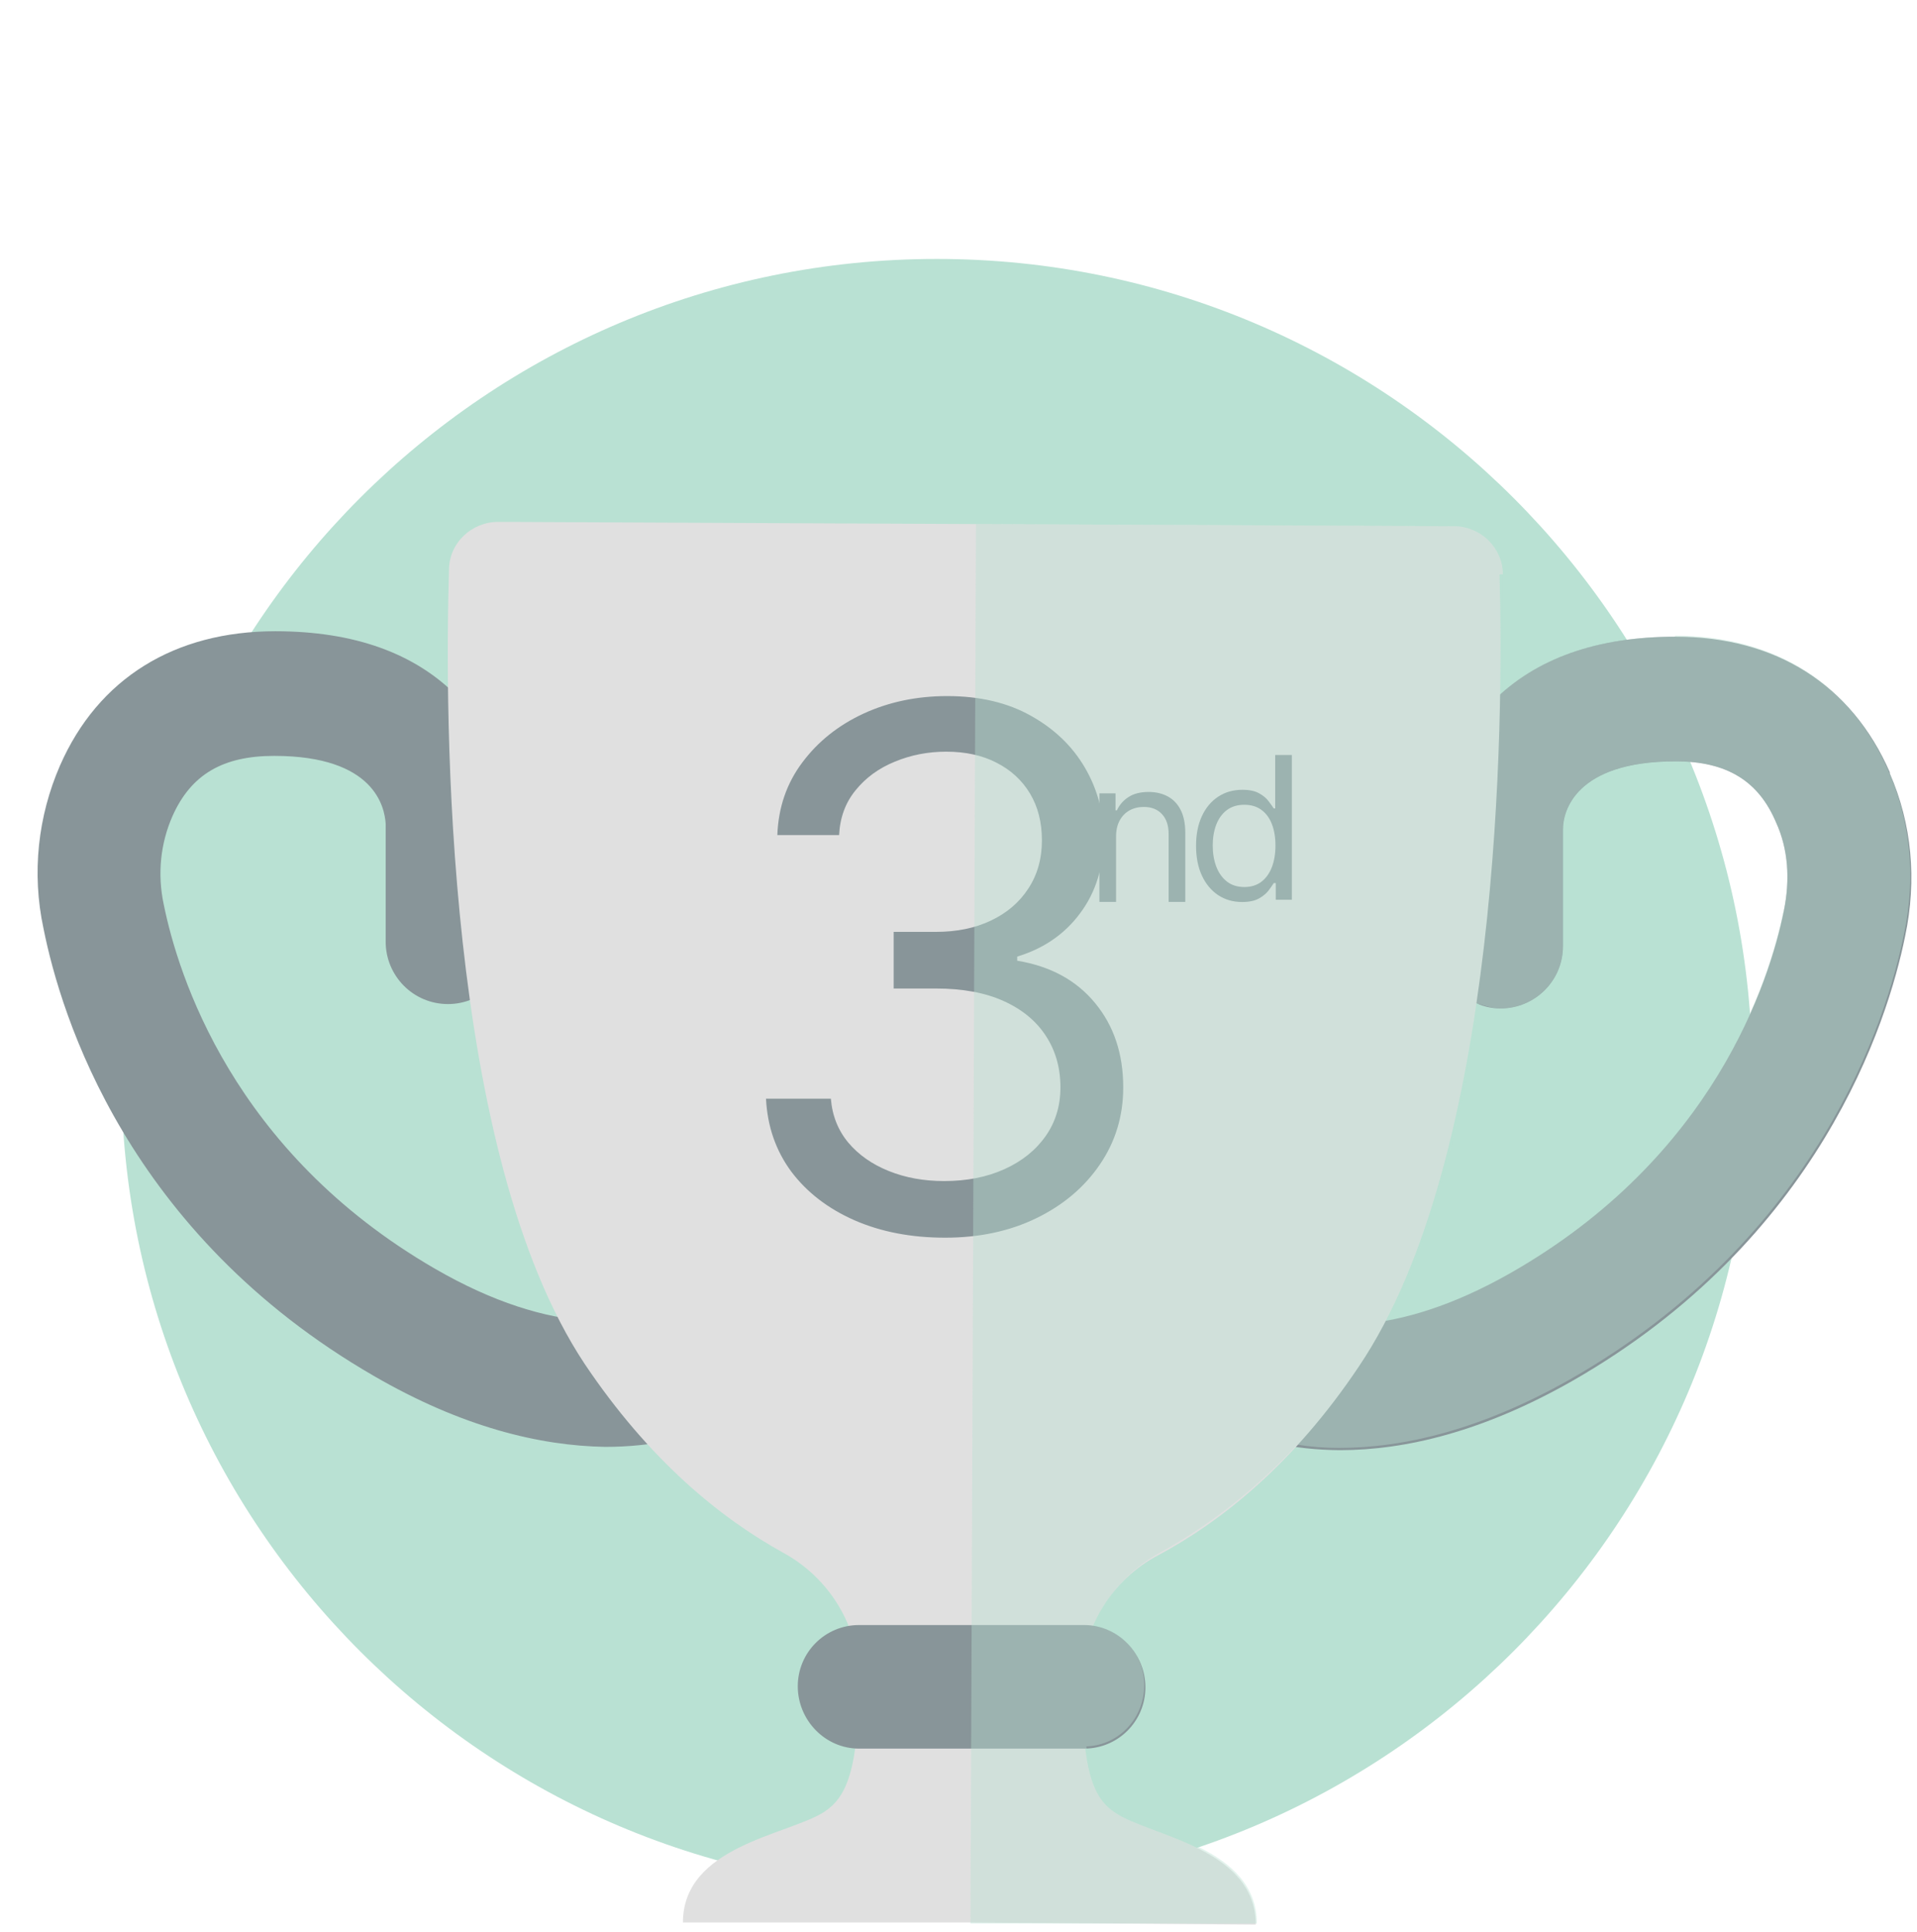 <svg xmlns="http://www.w3.org/2000/svg" fill="none" viewBox="0 0 133 134" height="134" width="133">
<path fill="#B9E1D3" d="M64.995 131.114C96.241 131.114 121.571 105.784 121.571 74.538C121.571 43.291 96.241 17.961 64.995 17.961C33.748 17.961 8.418 43.291 8.418 74.538C8.418 105.784 33.748 131.114 64.995 131.114Z"></path>
<g filter="url(#filter0_d_8516_91123)">
<path fill="#889599" d="M128.838 51.293C126.184 45.226 120.951 41.889 113.974 41.889C108.513 41.889 104.266 43.406 101.308 46.363C97.744 50.004 97.592 54.402 97.592 55.236V63.351C97.592 65.702 99.488 67.674 101.839 67.674C104.19 67.674 106.162 65.778 106.162 63.351V55.236C106.162 54.023 106.996 50.534 113.974 50.534C117.538 50.534 119.737 51.9 120.951 54.782C121.785 56.602 121.937 58.725 121.482 60.925C120.496 65.778 116.628 77.989 102.522 86.028C86.519 95.128 79.163 84.283 78.405 82.994C77.191 80.946 74.537 80.264 72.489 81.477C70.441 82.691 69.759 85.345 70.972 87.393C71.048 87.544 77.646 98.238 90.691 98.314C95.241 98.314 100.626 97.024 106.769 93.536C123.909 83.752 128.687 68.66 129.9 62.669C130.734 58.725 130.355 54.857 128.838 51.369V51.293Z"></path>
<path fill="#889599" d="M57.928 81.402C55.881 80.188 53.226 80.795 52.013 82.843C51.709 83.373 44.277 95.204 27.896 85.724C13.865 77.61 10.073 65.323 9.087 60.47C8.632 58.346 8.86 56.223 9.694 54.327C10.983 51.445 13.183 50.156 16.747 50.156C23.724 50.156 24.407 53.72 24.483 54.858V63.048C24.483 65.399 26.379 67.371 28.806 67.371C31.157 67.371 33.129 65.475 33.129 63.048V54.933C33.129 54.175 33.053 49.7 29.488 46.06C26.531 43.027 22.284 41.51 16.823 41.51C9.846 41.51 4.537 44.771 1.883 50.838C0.366 54.327 -0.089 58.27 0.745 62.138C1.958 68.205 6.585 83.298 23.649 93.157C29.792 96.721 35.176 98.01 39.727 98.086C52.771 98.086 59.369 87.469 59.521 87.317C60.734 85.269 60.128 82.615 58.08 81.402H57.928Z"></path>
<path fill="#E0E0E0" d="M101.987 37.564C101.987 35.744 100.47 34.227 98.574 34.227L65.432 34.075L32.29 33.924C30.47 33.924 28.877 35.365 28.877 37.261C28.574 47.347 28.574 77.683 38.282 92.321C42.756 98.995 47.686 103.014 52.084 105.441C55.27 107.185 57.317 110.522 57.317 114.162C57.317 114.162 57.317 114.162 57.317 114.238C57.317 120.609 56.407 122.429 54.891 123.415C52.388 125.008 45.107 125.766 45.107 131.075H64.977L84.847 131.226C84.847 125.918 77.567 125.083 75.14 123.491C73.623 122.505 72.789 120.761 72.789 114.314C72.789 114.314 72.789 114.314 72.789 114.238C72.789 110.598 74.912 107.261 78.098 105.593C82.496 103.242 87.502 99.222 91.976 92.548C101.836 77.987 102.063 47.651 101.76 37.564H101.987Z"></path>
<path fill="#889599" d="M72.944 119.015H57.321C54.97 119.015 53.074 117.043 53.074 114.692C53.074 112.341 54.97 110.445 57.321 110.445H72.944C75.295 110.445 77.191 112.417 77.191 114.768C77.191 117.119 75.295 119.015 72.944 119.015Z"></path>
<path fill="#889599" d="M63.298 83.576C60.941 83.576 58.84 83.171 56.995 82.362C55.162 81.552 53.703 80.428 52.62 78.987C51.549 77.535 50.965 75.85 50.87 73.934H55.37C55.465 75.112 55.87 76.13 56.584 76.987C57.298 77.832 58.233 78.487 59.388 78.951C60.542 79.416 61.822 79.648 63.227 79.648C64.798 79.648 66.191 79.374 67.405 78.826C68.619 78.279 69.571 77.517 70.262 76.541C70.952 75.565 71.297 74.434 71.297 73.148C71.297 71.803 70.964 70.619 70.297 69.595C69.631 68.559 68.655 67.75 67.369 67.167C66.083 66.583 64.512 66.292 62.655 66.292H59.727V62.363H62.655C64.107 62.363 65.381 62.102 66.476 61.578C67.583 61.054 68.446 60.316 69.065 59.364C69.696 58.411 70.012 57.292 70.012 56.007C70.012 54.769 69.738 53.691 69.19 52.775C68.643 51.858 67.869 51.144 66.869 50.632C65.881 50.12 64.715 49.864 63.369 49.864C62.108 49.864 60.917 50.096 59.798 50.561C58.691 51.013 57.786 51.674 57.084 52.543C56.382 53.4 56.001 54.435 55.941 55.65H51.656C51.727 53.733 52.305 52.055 53.388 50.614C54.471 49.162 55.888 48.031 57.638 47.222C59.399 46.412 61.334 46.008 63.441 46.008C65.703 46.008 67.643 46.466 69.262 47.382C70.881 48.287 72.125 49.483 72.994 50.971C73.863 52.459 74.297 54.066 74.297 55.792C74.297 57.852 73.755 59.608 72.672 61.06C71.601 62.512 70.143 63.518 68.297 64.078V64.363C70.607 64.744 72.41 65.726 73.708 67.309C75.005 68.881 75.654 70.827 75.654 73.148C75.654 75.136 75.112 76.922 74.029 78.505C72.958 80.076 71.494 81.314 69.637 82.219C67.78 83.124 65.667 83.576 63.298 83.576Z"></path>
<path fill="#889599" d="M75.157 55.756V60.285H74V52.756H75.118V53.933H75.216C75.392 53.55 75.66 53.243 76.02 53.011C76.379 52.776 76.843 52.658 77.412 52.658C77.921 52.658 78.368 52.763 78.75 52.972C79.132 53.178 79.43 53.492 79.642 53.913C79.854 54.331 79.96 54.861 79.96 55.501V60.285H78.804V55.58C78.804 54.988 78.65 54.527 78.343 54.197C78.036 53.864 77.614 53.697 77.078 53.697C76.709 53.697 76.379 53.778 76.088 53.938C75.801 54.098 75.574 54.331 75.407 54.639C75.24 54.946 75.157 55.318 75.157 55.756Z"></path>
<path fill="#889599" d="M83.902 60.292C83.274 60.292 82.72 60.133 82.24 59.816C81.76 59.496 81.384 59.045 81.113 58.463C80.841 57.878 80.706 57.187 80.706 56.39C80.706 55.599 80.841 54.913 81.113 54.331C81.384 53.75 81.761 53.3 82.245 52.983C82.729 52.666 83.287 52.508 83.921 52.508C84.411 52.508 84.799 52.59 85.083 52.753C85.371 52.913 85.59 53.096 85.74 53.302C85.893 53.505 86.013 53.671 86.098 53.802H86.196V50.096H87.352V60.135H86.235V58.978H86.098C86.013 59.115 85.892 59.288 85.735 59.498C85.578 59.703 85.354 59.888 85.063 60.051C84.772 60.212 84.385 60.292 83.902 60.292ZM84.058 59.252C84.522 59.252 84.915 59.132 85.235 58.89C85.555 58.645 85.799 58.306 85.965 57.875C86.132 57.441 86.215 56.939 86.215 56.37C86.215 55.808 86.133 55.316 85.97 54.895C85.807 54.47 85.565 54.14 85.245 53.905C84.924 53.666 84.529 53.547 84.058 53.547C83.568 53.547 83.16 53.673 82.833 53.924C82.51 54.173 82.266 54.511 82.103 54.939C81.943 55.364 81.863 55.841 81.863 56.37C81.863 56.906 81.944 57.393 82.108 57.831C82.274 58.266 82.519 58.612 82.843 58.87C83.17 59.125 83.575 59.252 84.058 59.252Z"></path>
<g opacity="0.4" style="mix-blend-mode:soft-light">
<path fill="#B9E1D3" d="M113.972 41.884C108.966 41.884 104.947 43.173 101.989 45.676C101.989 42.339 101.989 39.533 101.989 37.561C101.989 35.741 100.472 34.224 98.576 34.224L65.434 34.072L65.055 131.147H84.925C84.925 125.839 77.644 125.004 75.217 123.412C74.156 122.729 73.473 121.667 73.094 118.861C75.369 118.785 77.113 116.889 77.113 114.614C77.113 112.491 75.597 110.822 73.625 110.443C74.535 108.32 76.127 106.575 78.175 105.438C81.209 103.769 84.47 101.418 87.731 97.93C88.641 98.081 89.627 98.157 90.613 98.157C95.163 98.157 100.548 96.868 106.691 93.379C123.831 83.596 128.609 68.504 129.822 62.512C130.656 58.569 130.277 54.701 128.76 51.212C126.106 45.145 120.873 41.808 113.896 41.808L113.972 41.884ZM121.48 60.844C120.494 65.698 116.626 77.908 102.52 85.947C99.41 87.767 96.604 88.753 94.102 89.208C97.211 83.141 99.183 75.253 100.32 67.366C100.775 67.518 101.306 67.669 101.837 67.669C104.188 67.669 106.16 65.773 106.16 63.346V55.232C106.16 54.018 106.994 50.529 113.972 50.529C117.536 50.529 119.735 51.895 120.949 54.777C121.783 56.597 121.935 58.72 121.48 60.92V60.844Z"></path>
</g>
</g>
<defs>
<filter color-interpolation-filters="sRGB" filterUnits="userSpaceOnUse" height="99.578" width="132.275" y="33.924" x="0.332" id="filter0_d_8516_91123">
<feFlood result="BackgroundImageFix" flood-opacity="0"></feFlood>
<feColorMatrix result="hardAlpha" values="0 0 0 0 0 0 0 0 0 0 0 0 0 0 0 0 0 0 127 0" type="matrix" in="SourceAlpha"></feColorMatrix>
<feOffset dy="2.275" dx="2.275"></feOffset>
<feColorMatrix values="0 0 0 0 0 0 0 0 0 0 0 0 0 0 0 0 0 0 0.1 0" type="matrix"></feColorMatrix>
<feBlend result="effect1_dropShadow_8516_91123" in2="BackgroundImageFix" mode="normal"></feBlend>
<feBlend result="shape" in2="effect1_dropShadow_8516_91123" in="SourceGraphic" mode="normal"></feBlend>
</filter>
</defs>
</svg>
